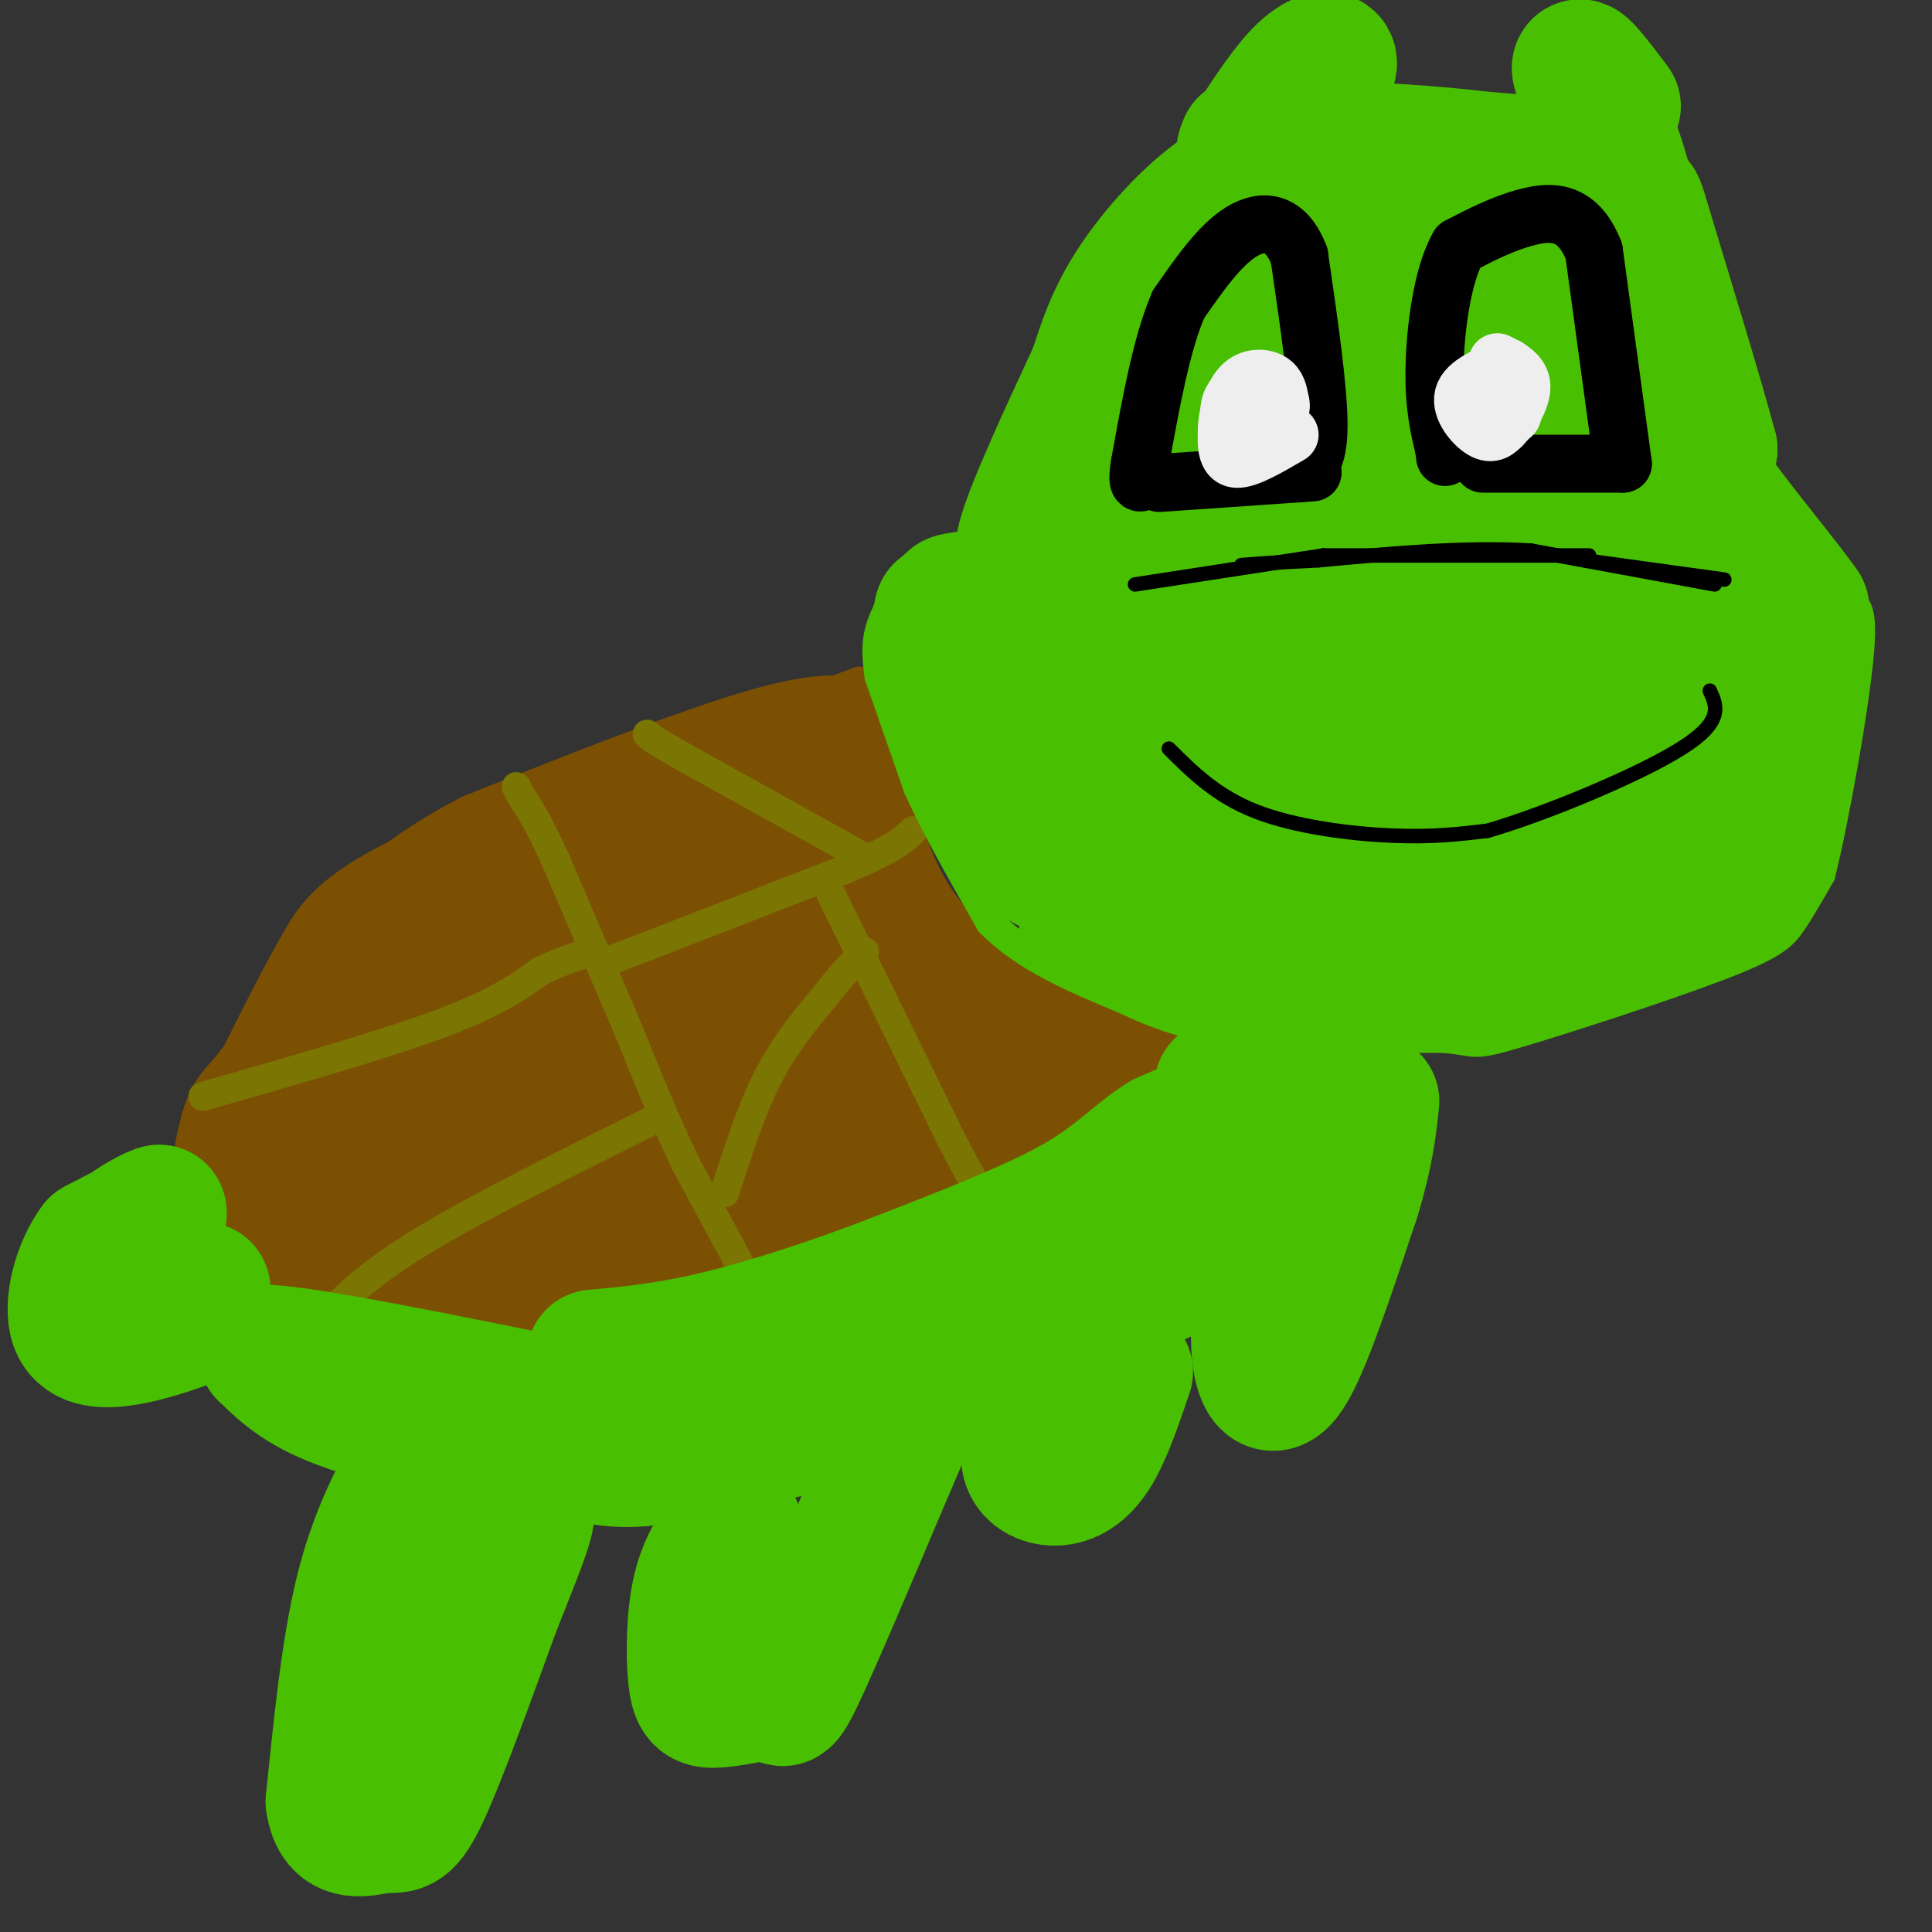 <svg viewBox='0 0 400 400' version='1.1' xmlns='http://www.w3.org/2000/svg' xmlns:xlink='http://www.w3.org/1999/xlink'><rect x="0" y="0" width="400" height="400" fill="#333333" stroke="none"/><g fill='none' stroke='#7C5002' stroke-width='6' stroke-linecap='round' stroke-linejoin='round'><path d='M46,262c0.000,0.000 34.000,11.000 34,11'/><path d='M80,273c9.733,2.289 17.067,2.511 27,1c9.933,-1.511 22.467,-4.756 35,-8'/><path d='M142,266c12.345,-3.060 25.708,-6.708 38,-11c12.292,-4.292 23.512,-9.226 34,-16c10.488,-6.774 20.244,-15.387 30,-24'/><path d='M244,215c5.500,-4.500 4.250,-3.750 3,-3'/><path d='M178,141c0.000,0.000 -90.000,33.000 -90,33'/><path d='M88,174c-19.467,8.778 -23.133,14.222 -27,21c-3.867,6.778 -7.933,14.889 -12,23'/><path d='M49,218c-3.422,4.956 -5.978,5.844 -8,12c-2.022,6.156 -3.511,17.578 -5,29'/><path d='M36,259c-0.833,4.833 -0.417,2.417 0,0'/><path d='M37,259c0.000,0.000 28.000,11.000 28,11'/><path d='M65,270c10.167,2.167 21.583,2.083 33,2'/></g>
<g fill='none' stroke='#7C5002' stroke-width='20' stroke-linecap='round' stroke-linejoin='round'><path d='M232,216c0.000,0.000 -23.000,20.000 -23,20'/><path d='M209,236c-10.667,6.167 -25.833,11.583 -41,17'/><path d='M168,253c-12.289,4.778 -22.511,8.222 -31,10c-8.489,1.778 -15.244,1.889 -22,2'/><path d='M115,265c-7.833,0.000 -16.417,-1.000 -25,-2'/><path d='M72,266c3.083,2.333 6.167,4.667 16,5c9.833,0.333 26.417,-1.333 43,-3'/><path d='M131,268c18.833,-4.500 44.417,-14.250 70,-24'/><path d='M201,244c16.333,-8.500 22.167,-17.750 28,-27'/><path d='M238,213c-4.833,0.417 -9.667,0.833 -17,-2c-7.333,-2.833 -17.167,-8.917 -27,-15'/><path d='M194,196c-6.956,-6.733 -10.844,-16.067 -13,-24c-2.156,-7.933 -2.578,-14.467 -3,-21'/><path d='M178,151c-5.267,-2.956 -16.933,0.156 -31,5c-14.067,4.844 -30.533,11.422 -47,18'/><path d='M100,174c-12.733,6.533 -21.067,13.867 -26,19c-4.933,5.133 -6.467,8.067 -8,11'/><path d='M66,204c-5.000,9.333 -13.500,27.167 -22,45'/><path d='M44,249c-4.178,7.800 -3.622,4.800 2,5c5.622,0.200 16.311,3.600 27,7'/><path d='M73,261c4.422,2.200 1.978,4.200 19,1c17.022,-3.200 53.511,-11.600 90,-20'/><path d='M182,242c15.262,-2.857 8.417,0.000 12,-4c3.583,-4.000 17.595,-14.857 14,-16c-3.595,-1.143 -24.798,7.429 -46,16'/><path d='M162,238c7.369,-3.787 48.792,-21.255 50,-22c1.208,-0.745 -37.800,15.233 -42,14c-4.200,-1.233 26.408,-19.678 25,-21c-1.408,-1.322 -34.831,14.479 -45,18c-10.169,3.521 2.915,-5.240 16,-14'/><path d='M166,213c5.609,-6.646 11.633,-16.261 9,-11c-2.633,5.261 -13.921,25.399 -15,29c-1.079,3.601 8.051,-9.334 14,-27c5.949,-17.666 8.717,-40.064 7,-34c-1.717,6.064 -7.919,40.590 -11,44c-3.081,3.410 -3.040,-24.295 -3,-52'/><path d='M167,162c-3.544,4.245 -10.906,40.859 -12,41c-1.094,0.141 4.078,-36.189 3,-34c-1.078,2.189 -8.406,42.897 -11,45c-2.594,2.103 -0.456,-34.399 0,-46c0.456,-11.601 -0.772,1.700 -2,15'/><path d='M145,183c-1.884,10.233 -5.595,28.316 -5,22c0.595,-6.316 5.497,-37.032 2,-34c-3.497,3.032 -15.391,39.813 -20,43c-4.609,3.187 -1.933,-27.219 -2,-32c-0.067,-4.781 -2.876,16.063 -5,26c-2.124,9.937 -3.562,8.969 -5,8'/><path d='M110,216c4.265,-8.813 17.427,-34.845 8,-32c-9.427,2.845 -41.444,34.567 -36,33c5.444,-1.567 48.350,-36.422 55,-43c6.650,-6.578 -22.957,15.121 -34,22c-11.043,6.879 -3.521,-1.060 4,-9'/><path d='M107,187c6.714,-7.417 21.500,-21.458 11,-12c-10.500,9.458 -46.286,42.417 -58,54c-11.714,11.583 0.643,1.792 13,-8'/><path d='M73,221c2.729,3.263 3.051,15.421 1,22c-2.051,6.579 -6.475,7.579 -10,7c-3.525,-0.579 -6.150,-2.737 0,-4c6.150,-1.263 21.075,-1.632 36,-2'/><path d='M100,244c10.239,-0.915 17.837,-2.202 27,-7c9.163,-4.798 19.892,-13.106 21,-13c1.108,0.106 -7.404,8.626 -26,15c-18.596,6.374 -47.276,10.601 -41,9c6.276,-1.601 47.507,-9.029 66,-13c18.493,-3.971 14.246,-4.486 10,-5'/><path d='M157,230c-4.449,0.880 -20.572,5.582 -33,7c-12.428,1.418 -21.162,-0.446 -25,-3c-3.838,-2.554 -2.781,-5.798 8,-11c10.781,-5.202 31.287,-12.362 27,-10c-4.287,2.362 -33.368,14.246 -43,18c-9.632,3.754 0.184,-0.623 10,-5'/><path d='M101,226c7.536,-3.036 21.375,-8.125 16,-6c-5.375,2.125 -29.964,11.464 -32,12c-2.036,0.536 18.482,-7.732 39,-16'/></g>
<g fill='none' stroke='#7B7603' stroke-width='6' stroke-linecap='round' stroke-linejoin='round'><path d='M68,272c4.750,-4.583 9.500,-9.167 21,-16c11.500,-6.833 29.750,-15.917 48,-25'/><path d='M156,267c0.000,0.000 -14.000,-26.000 -14,-26'/><path d='M142,241c-4.333,-9.000 -8.167,-18.500 -12,-28'/><path d='M130,213c-4.500,-10.500 -9.750,-22.750 -15,-35'/><path d='M115,178c-3.667,-8.000 -5.333,-10.500 -7,-13'/><path d='M108,165c-1.333,-2.500 -1.167,-2.250 -1,-2'/><path d='M126,199c0.000,0.000 49.000,-19.000 49,-19'/><path d='M175,180c10.500,-4.500 12.250,-6.250 14,-8'/><path d='M172,185c0.000,0.000 25.000,51.000 25,51'/><path d='M197,236c5.833,11.333 7.917,14.167 10,17'/><path d='M207,253c1.667,2.833 0.833,1.417 0,0'/><path d='M42,227c18.667,-5.333 37.333,-10.667 49,-15c11.667,-4.333 16.333,-7.667 21,-11'/><path d='M112,201c5.333,-2.500 8.167,-3.250 11,-4'/><path d='M150,247c2.750,-8.583 5.500,-17.167 9,-24c3.500,-6.833 7.750,-11.917 12,-17'/><path d='M171,206c3.333,-4.333 5.667,-6.667 8,-9'/><path d='M178,177c0.000,0.000 -36.000,-20.000 -36,-20'/><path d='M142,157c-7.333,-4.167 -7.667,-4.583 -8,-5'/></g>
<g fill='none' stroke='#49BF01' stroke-width='6' stroke-linecap='round' stroke-linejoin='round'><path d='M182,140c0.000,0.000 8.000,23.000 8,23'/><path d='M190,163c3.833,8.500 9.417,18.250 15,28'/><path d='M205,191c7.167,7.333 17.583,11.667 28,16'/><path d='M233,207c8.356,4.000 15.244,6.000 26,7c10.756,1.000 25.378,1.000 40,1'/><path d='M299,215c7.260,0.665 5.410,1.828 15,-1c9.590,-2.828 30.620,-9.646 42,-14c11.380,-4.354 13.108,-6.244 15,-9c1.892,-2.756 3.946,-6.378 6,-10'/><path d='M377,181c2.869,-11.405 7.042,-34.917 8,-46c0.958,-11.083 -1.298,-9.738 -4,-11c-2.702,-1.262 -5.851,-5.131 -9,-9'/><path d='M372,115c-5.000,-4.000 -13.000,-9.500 -21,-15'/><path d='M356,101c2.179,-0.923 4.357,-1.845 3,-12c-1.357,-10.155 -6.250,-29.542 -12,-42c-5.750,-12.458 -12.357,-17.988 -19,-21c-6.643,-3.012 -13.321,-3.506 -20,-4'/><path d='M308,22c-10.220,-1.244 -25.770,-2.354 -35,-2c-9.230,0.354 -12.139,2.172 -16,4c-3.861,1.828 -8.675,3.665 -13,10c-4.325,6.335 -8.163,17.167 -12,28'/><path d='M232,62c-4.667,12.000 -10.333,28.000 -16,44'/><path d='M216,106c-6.889,8.000 -16.111,6.000 -22,8c-5.889,2.000 -8.444,8.000 -11,14'/><path d='M183,128c-2.000,4.333 -1.500,8.167 -1,12'/></g>
<g fill='none' stroke='#49BF01' stroke-width='20' stroke-linecap='round' stroke-linejoin='round'><path d='M221,192c3.583,3.083 7.167,6.167 17,8c9.833,1.833 25.917,2.417 42,3'/><path d='M280,203c11.111,0.956 17.889,1.844 29,0c11.111,-1.844 26.556,-6.422 42,-11'/><path d='M351,192c9.289,-2.911 11.511,-4.689 14,-12c2.489,-7.311 5.244,-20.156 8,-33'/><path d='M373,147c1.778,-7.711 2.222,-10.489 -2,-16c-4.222,-5.511 -13.111,-13.756 -22,-22'/><path d='M349,109c-1.583,0.060 5.458,11.208 6,25c0.542,13.792 -5.417,30.226 -7,30c-1.583,-0.226 1.208,-17.113 4,-34'/><path d='M352,130c0.222,6.867 -1.222,41.033 -1,46c0.222,4.967 2.111,-19.267 1,-23c-1.111,-3.733 -5.222,13.033 -10,21c-4.778,7.967 -10.222,7.133 -11,6c-0.778,-1.133 3.111,-2.567 7,-4'/><path d='M338,176c-0.383,0.404 -4.842,3.415 -12,5c-7.158,1.585 -17.016,1.743 -20,0c-2.984,-1.743 0.905,-5.386 5,-8c4.095,-2.614 8.396,-4.197 11,-5c2.604,-0.803 3.509,-0.824 5,0c1.491,0.824 3.566,2.493 3,5c-0.566,2.507 -3.773,5.851 -8,8c-4.227,2.149 -9.473,3.102 -17,2c-7.527,-1.102 -17.334,-4.258 -17,-6c0.334,-1.742 10.810,-2.069 16,-1c5.190,1.069 5.095,3.535 5,6'/><path d='M309,182c-1.169,2.727 -6.591,6.544 -19,6c-12.409,-0.544 -31.806,-5.449 -38,-8c-6.194,-2.551 0.815,-2.750 11,-2c10.185,0.750 23.547,2.447 24,4c0.453,1.553 -12.002,2.963 -27,3c-14.998,0.037 -32.538,-1.298 -34,-2c-1.462,-0.702 13.154,-0.772 17,0c3.846,0.772 -3.077,2.386 -10,4'/><path d='M233,187c-5.111,-0.044 -12.889,-2.156 -17,-4c-4.111,-1.844 -4.556,-3.422 -5,-5'/></g>
<g fill='none' stroke='#49BF01' stroke-width='28' stroke-linecap='round' stroke-linejoin='round'><path d='M273,146c-3.456,2.372 -6.911,4.744 -3,4c3.911,-0.744 15.189,-4.606 30,-6c14.811,-1.394 33.156,-0.322 27,2c-6.156,2.322 -36.811,5.894 -40,7c-3.189,1.106 21.089,-0.256 27,0c5.911,0.256 -6.544,2.128 -19,4'/><path d='M295,157c-8.542,1.060 -20.395,1.710 -10,2c10.395,0.290 43.040,0.218 37,0c-6.040,-0.218 -50.763,-0.584 -63,0c-12.237,0.584 8.013,2.119 29,1c20.987,-1.119 42.711,-4.891 40,-6c-2.711,-1.109 -29.855,0.446 -57,2'/><path d='M271,156c-15.007,0.122 -24.025,-0.572 -25,-1c-0.975,-0.428 6.092,-0.590 9,0c2.908,0.590 1.656,1.931 -1,4c-2.656,2.069 -6.715,4.865 -11,5c-4.285,0.135 -8.796,-2.390 -13,-2c-4.204,0.390 -8.102,3.695 -12,7'/><path d='M218,169c-4.089,1.933 -8.311,3.267 -11,0c-2.689,-3.267 -3.844,-11.133 -5,-19'/><path d='M202,150c-2.200,-5.133 -5.200,-8.467 -5,-12c0.200,-3.533 3.600,-7.267 7,-11'/><path d='M204,127c1.638,-2.920 2.233,-4.721 2,-3c-0.233,1.721 -1.293,6.963 -2,10c-0.707,3.037 -1.059,3.868 3,2c4.059,-1.868 12.530,-6.434 21,-11'/><path d='M228,125c-3.622,-1.533 -23.178,0.133 -30,1c-6.822,0.867 -0.911,0.933 5,1'/><path d='M203,127c13.054,-0.295 43.188,-1.532 43,2c-0.188,3.532 -30.700,11.833 -28,12c2.700,0.167 38.612,-7.801 35,-7c-3.612,0.801 -46.746,10.372 -43,12c3.746,1.628 54.373,-4.686 105,-11'/><path d='M315,135c-1.571,-0.717 -57.998,2.990 -60,3c-2.002,0.010 50.422,-3.678 61,-4c10.578,-0.322 -20.691,2.721 -23,4c-2.309,1.279 24.340,0.794 36,0c11.660,-0.794 8.330,-1.897 5,-3'/><path d='M334,135c-0.215,-1.903 -3.254,-5.159 -4,-8c-0.746,-2.841 0.799,-5.265 5,-5c4.201,0.265 11.057,3.219 15,4c3.943,0.781 4.971,-0.609 6,-2'/><path d='M356,124c1.845,-1.429 3.458,-4.000 6,-3c2.542,1.000 6.012,5.571 8,7c1.988,1.429 2.494,-0.286 3,-2'/><path d='M373,126c-3.756,-5.511 -14.644,-18.289 -19,-25c-4.356,-6.711 -2.178,-7.356 0,-8'/><path d='M354,93c-2.869,-10.893 -10.042,-34.125 -13,-44c-2.958,-9.875 -1.702,-6.393 -4,-6c-2.298,0.393 -8.149,-2.304 -14,-5'/><path d='M323,38c-3.357,-1.536 -4.750,-2.875 -14,-4c-9.250,-1.125 -26.357,-2.036 -37,-1c-10.643,1.036 -14.821,4.018 -19,7'/><path d='M253,40c-6.600,4.511 -13.600,12.289 -18,19c-4.400,6.711 -6.200,12.356 -8,18'/><path d='M227,77c-5.822,12.578 -16.378,35.022 -15,37c1.378,1.978 14.689,-16.511 28,-35'/><path d='M240,79c7.748,-8.381 13.119,-11.832 16,-12c2.881,-0.168 3.272,2.947 2,11c-1.272,8.053 -4.205,21.045 -5,26c-0.795,4.955 0.550,1.875 3,-4c2.450,-5.875 6.006,-14.543 0,-10c-6.006,4.543 -21.573,22.298 -19,28c2.573,5.702 23.287,-0.649 44,-7'/><path d='M281,111c16.793,-0.979 36.776,0.072 26,2c-10.776,1.928 -52.311,4.733 -48,4c4.311,-0.733 54.468,-5.005 65,-5c10.532,0.005 -18.562,4.287 -22,4c-3.438,-0.287 18.781,-5.144 41,-10'/><path d='M343,106c6.025,-2.532 0.588,-3.861 -10,-6c-10.588,-2.139 -26.328,-5.089 -23,-5c3.328,0.089 25.725,3.217 32,3c6.275,-0.217 -3.573,-3.779 -12,-6c-8.427,-2.221 -15.434,-3.100 -23,-2c-7.566,1.100 -15.691,4.181 -14,6c1.691,1.819 13.197,2.377 20,2c6.803,-0.377 8.901,-1.688 11,-3'/><path d='M324,95c3.059,-0.857 5.206,-1.498 7,-3c1.794,-1.502 3.234,-3.865 0,-6c-3.234,-2.135 -11.142,-4.042 -27,-3c-15.858,1.042 -39.667,5.031 -40,8c-0.333,2.969 22.809,4.916 34,5c11.191,0.084 10.432,-1.695 12,-3c1.568,-1.305 5.462,-2.136 9,-4c3.538,-1.864 6.721,-4.759 3,-7c-3.721,-2.241 -14.347,-3.826 -26,-2c-11.653,1.826 -24.332,7.064 -28,10c-3.668,2.936 1.677,3.570 10,3c8.323,-0.570 19.625,-2.346 29,-6c9.375,-3.654 16.821,-9.187 20,-13c3.179,-3.813 2.089,-5.907 1,-8'/><path d='M328,66c-0.905,-1.878 -3.666,-2.573 -9,-1c-5.334,1.573 -13.241,5.414 -17,7c-3.759,1.586 -3.370,0.918 -4,3c-0.630,2.082 -2.279,6.915 2,7c4.279,0.085 14.486,-4.576 19,-9c4.514,-4.424 3.333,-8.609 3,-11c-0.333,-2.391 0.180,-2.986 -3,-4c-3.180,-1.014 -10.053,-2.445 -20,-1c-9.947,1.445 -22.968,5.766 -26,9c-3.032,3.234 3.926,5.383 9,6c5.074,0.617 8.266,-0.296 10,-3c1.734,-2.704 2.011,-7.199 2,-10c-0.011,-2.801 -0.311,-3.908 -3,-5c-2.689,-1.092 -7.768,-2.169 -12,-2c-4.232,0.169 -7.616,1.585 -11,3'/><path d='M268,55c-3.131,1.071 -5.458,2.250 -3,1c2.458,-1.250 9.702,-4.929 10,-6c0.298,-1.071 -6.351,0.464 -13,2'/><path d='M264,27c4.956,-5.267 9.911,-10.533 11,-13c1.089,-2.467 -1.689,-2.133 -5,1c-3.311,3.133 -7.156,9.067 -11,15'/><path d='M259,30c-2.000,2.500 -1.500,1.250 -1,0'/><path d='M334,22c-3.417,-4.500 -6.833,-9.000 -7,-8c-0.167,1.000 2.917,7.500 6,14'/><path d='M333,28c1.500,3.833 2.250,6.417 3,9'/><path d='M253,225c0.000,0.000 27.000,3.000 27,3'/><path d='M281,229c-1.250,5.917 -2.500,11.833 -12,19c-9.500,7.167 -27.250,15.583 -45,24'/><path d='M224,272c-12.600,6.978 -21.600,12.422 -35,17c-13.400,4.578 -31.200,8.289 -49,12'/><path d='M140,301c-11.044,2.044 -14.156,1.156 -24,-1c-9.844,-2.156 -26.422,-5.578 -43,-9'/><path d='M73,291c-10.167,-3.333 -14.083,-7.167 -18,-11'/><path d='M55,280c8.000,0.167 37.000,6.083 66,12'/><path d='M121,292c11.748,2.386 8.118,2.351 21,-1c12.882,-3.351 42.276,-10.018 58,-17c15.724,-6.982 17.778,-14.281 22,-19c4.222,-4.719 10.611,-6.860 17,-9'/><path d='M239,246c8.422,-5.489 20.978,-14.711 22,-17c1.022,-2.289 -9.489,2.356 -20,7'/><path d='M241,236c-5.467,3.267 -9.133,7.933 -18,13c-8.867,5.067 -22.933,10.533 -37,16'/><path d='M186,265c-12.822,4.978 -26.378,9.422 -37,12c-10.622,2.578 -18.311,3.289 -26,4'/><path d='M86,303c-4.083,7.667 -8.167,15.333 -11,27c-2.833,11.667 -4.417,27.333 -6,43'/><path d='M69,373c1.036,7.679 6.625,5.375 10,5c3.375,-0.375 4.536,1.179 8,-6c3.464,-7.179 9.232,-23.089 15,-39'/><path d='M102,333c4.289,-10.867 7.511,-18.533 7,-20c-0.511,-1.467 -4.756,3.267 -9,8'/><path d='M152,316c-2.798,3.619 -5.595,7.238 -7,13c-1.405,5.762 -1.417,13.667 -1,18c0.417,4.333 1.262,5.095 4,5c2.738,-0.095 7.369,-1.048 12,-2'/><path d='M160,350c2.133,0.978 1.467,4.422 5,-3c3.533,-7.422 11.267,-25.711 19,-44'/><path d='M184,303c3.167,-7.333 1.583,-3.667 0,0'/><path d='M216,293c-1.637,3.304 -3.274,6.607 -3,9c0.274,2.393 2.458,3.875 5,4c2.542,0.125 5.440,-1.107 8,-5c2.560,-3.893 4.780,-10.446 7,-17'/><path d='M261,267c-0.378,5.444 -0.756,10.889 0,15c0.756,4.111 2.644,6.889 6,1c3.356,-5.889 8.178,-20.444 13,-35'/><path d='M280,248c2.833,-9.167 3.417,-14.583 4,-20'/><path d='M42,267c-7.500,1.333 -15.000,2.667 -18,1c-3.000,-1.667 -1.500,-6.333 0,-11'/><path d='M24,257c2.578,-3.356 9.022,-6.244 9,-6c-0.022,0.244 -6.511,3.622 -13,7'/><path d='M20,258c-3.381,4.488 -5.333,12.208 -4,16c1.333,3.792 5.952,3.655 10,3c4.048,-0.655 7.524,-1.827 11,-3'/></g>
<g fill='none' stroke='#000000' stroke-width='12' stroke-linecap='round' stroke-linejoin='round'><path d='M240,100c0.000,0.000 29.000,-2.000 29,-2'/><path d='M269,98c4.833,-0.333 2.417,-0.167 0,0'/><path d='M269,98c2.000,-1.250 4.000,-2.500 4,-10c0.000,-7.500 -2.000,-21.250 -4,-35'/><path d='M269,53c-2.711,-7.222 -7.489,-7.778 -12,-5c-4.511,2.778 -8.756,8.889 -13,15'/><path d='M244,63c-3.500,8.000 -5.750,20.500 -8,33'/><path d='M236,96c-1.000,5.833 0.500,3.917 2,2'/><path d='M307,96c0.000,0.000 29.000,0.000 29,0'/><path d='M336,96c0.000,0.000 -6.000,-44.000 -6,-44'/><path d='M330,52c-3.422,-8.667 -8.978,-8.333 -14,-7c-5.022,1.333 -9.511,3.667 -14,6'/><path d='M302,51c-3.378,5.733 -4.822,17.067 -5,25c-0.178,7.933 0.911,12.467 2,17'/><path d='M299,93c0.333,2.833 0.167,1.417 0,0'/></g>
<g fill='none' stroke='#000000' stroke-width='3' stroke-linecap='round' stroke-linejoin='round'><path d='M235,121c0.000,0.000 39.000,-6.000 39,-6'/><path d='M274,115c0.000,0.000 55.000,0.000 55,0'/><path d='M328,116c0.000,0.000 29.000,4.000 29,4'/><path d='M355,121c0.000,0.000 -38.000,-7.000 -38,-7'/><path d='M317,114c-13.667,-0.833 -28.833,0.583 -44,2'/><path d='M273,116c-10.000,0.500 -13.000,0.750 -16,1'/><path d='M242,155c4.933,4.911 9.867,9.822 18,13c8.133,3.178 19.467,4.622 28,5c8.533,0.378 14.267,-0.311 20,-1'/><path d='M308,172c11.733,-3.400 31.067,-11.400 40,-17c8.933,-5.600 7.467,-8.800 6,-12'/></g>
<g fill='none' stroke='#EEEEEE' stroke-width='12' stroke-linecap='round' stroke-linejoin='round'><path d='M262,84c0.000,0.000 -6.000,5.000 -6,5'/><path d='M256,89c-1.422,-0.467 -1.978,-4.133 -1,-6c0.978,-1.867 3.489,-1.933 6,-2'/><path d='M261,81c1.422,0.889 1.978,4.111 1,6c-0.978,1.889 -3.489,2.444 -6,3'/><path d='M256,90c-1.167,0.667 -1.083,0.833 -1,1'/><path d='M310,86c-3.156,-1.400 -6.311,-2.800 -6,-4c0.311,-1.200 4.089,-2.200 6,-2c1.911,0.200 1.956,1.600 2,3'/><path d='M312,83c0.756,1.133 1.644,2.467 1,3c-0.644,0.533 -2.822,0.267 -5,0'/><path d='M267,90c-4.417,2.583 -8.833,5.167 -11,5c-2.167,-0.167 -2.083,-3.083 -2,-6'/><path d='M254,89c0.036,-2.857 1.125,-7.000 3,-9c1.875,-2.000 4.536,-1.857 6,-1c1.464,0.857 1.732,2.429 2,4'/><path d='M265,83c0.333,1.000 0.167,1.500 0,2'/><path d='M312,76c-4.156,1.733 -8.311,3.467 -9,6c-0.689,2.533 2.089,5.867 4,7c1.911,1.133 2.956,0.067 4,-1'/><path d='M311,88c1.733,-1.711 4.067,-5.489 4,-8c-0.067,-2.511 -2.533,-3.756 -5,-5'/></g>
</svg>